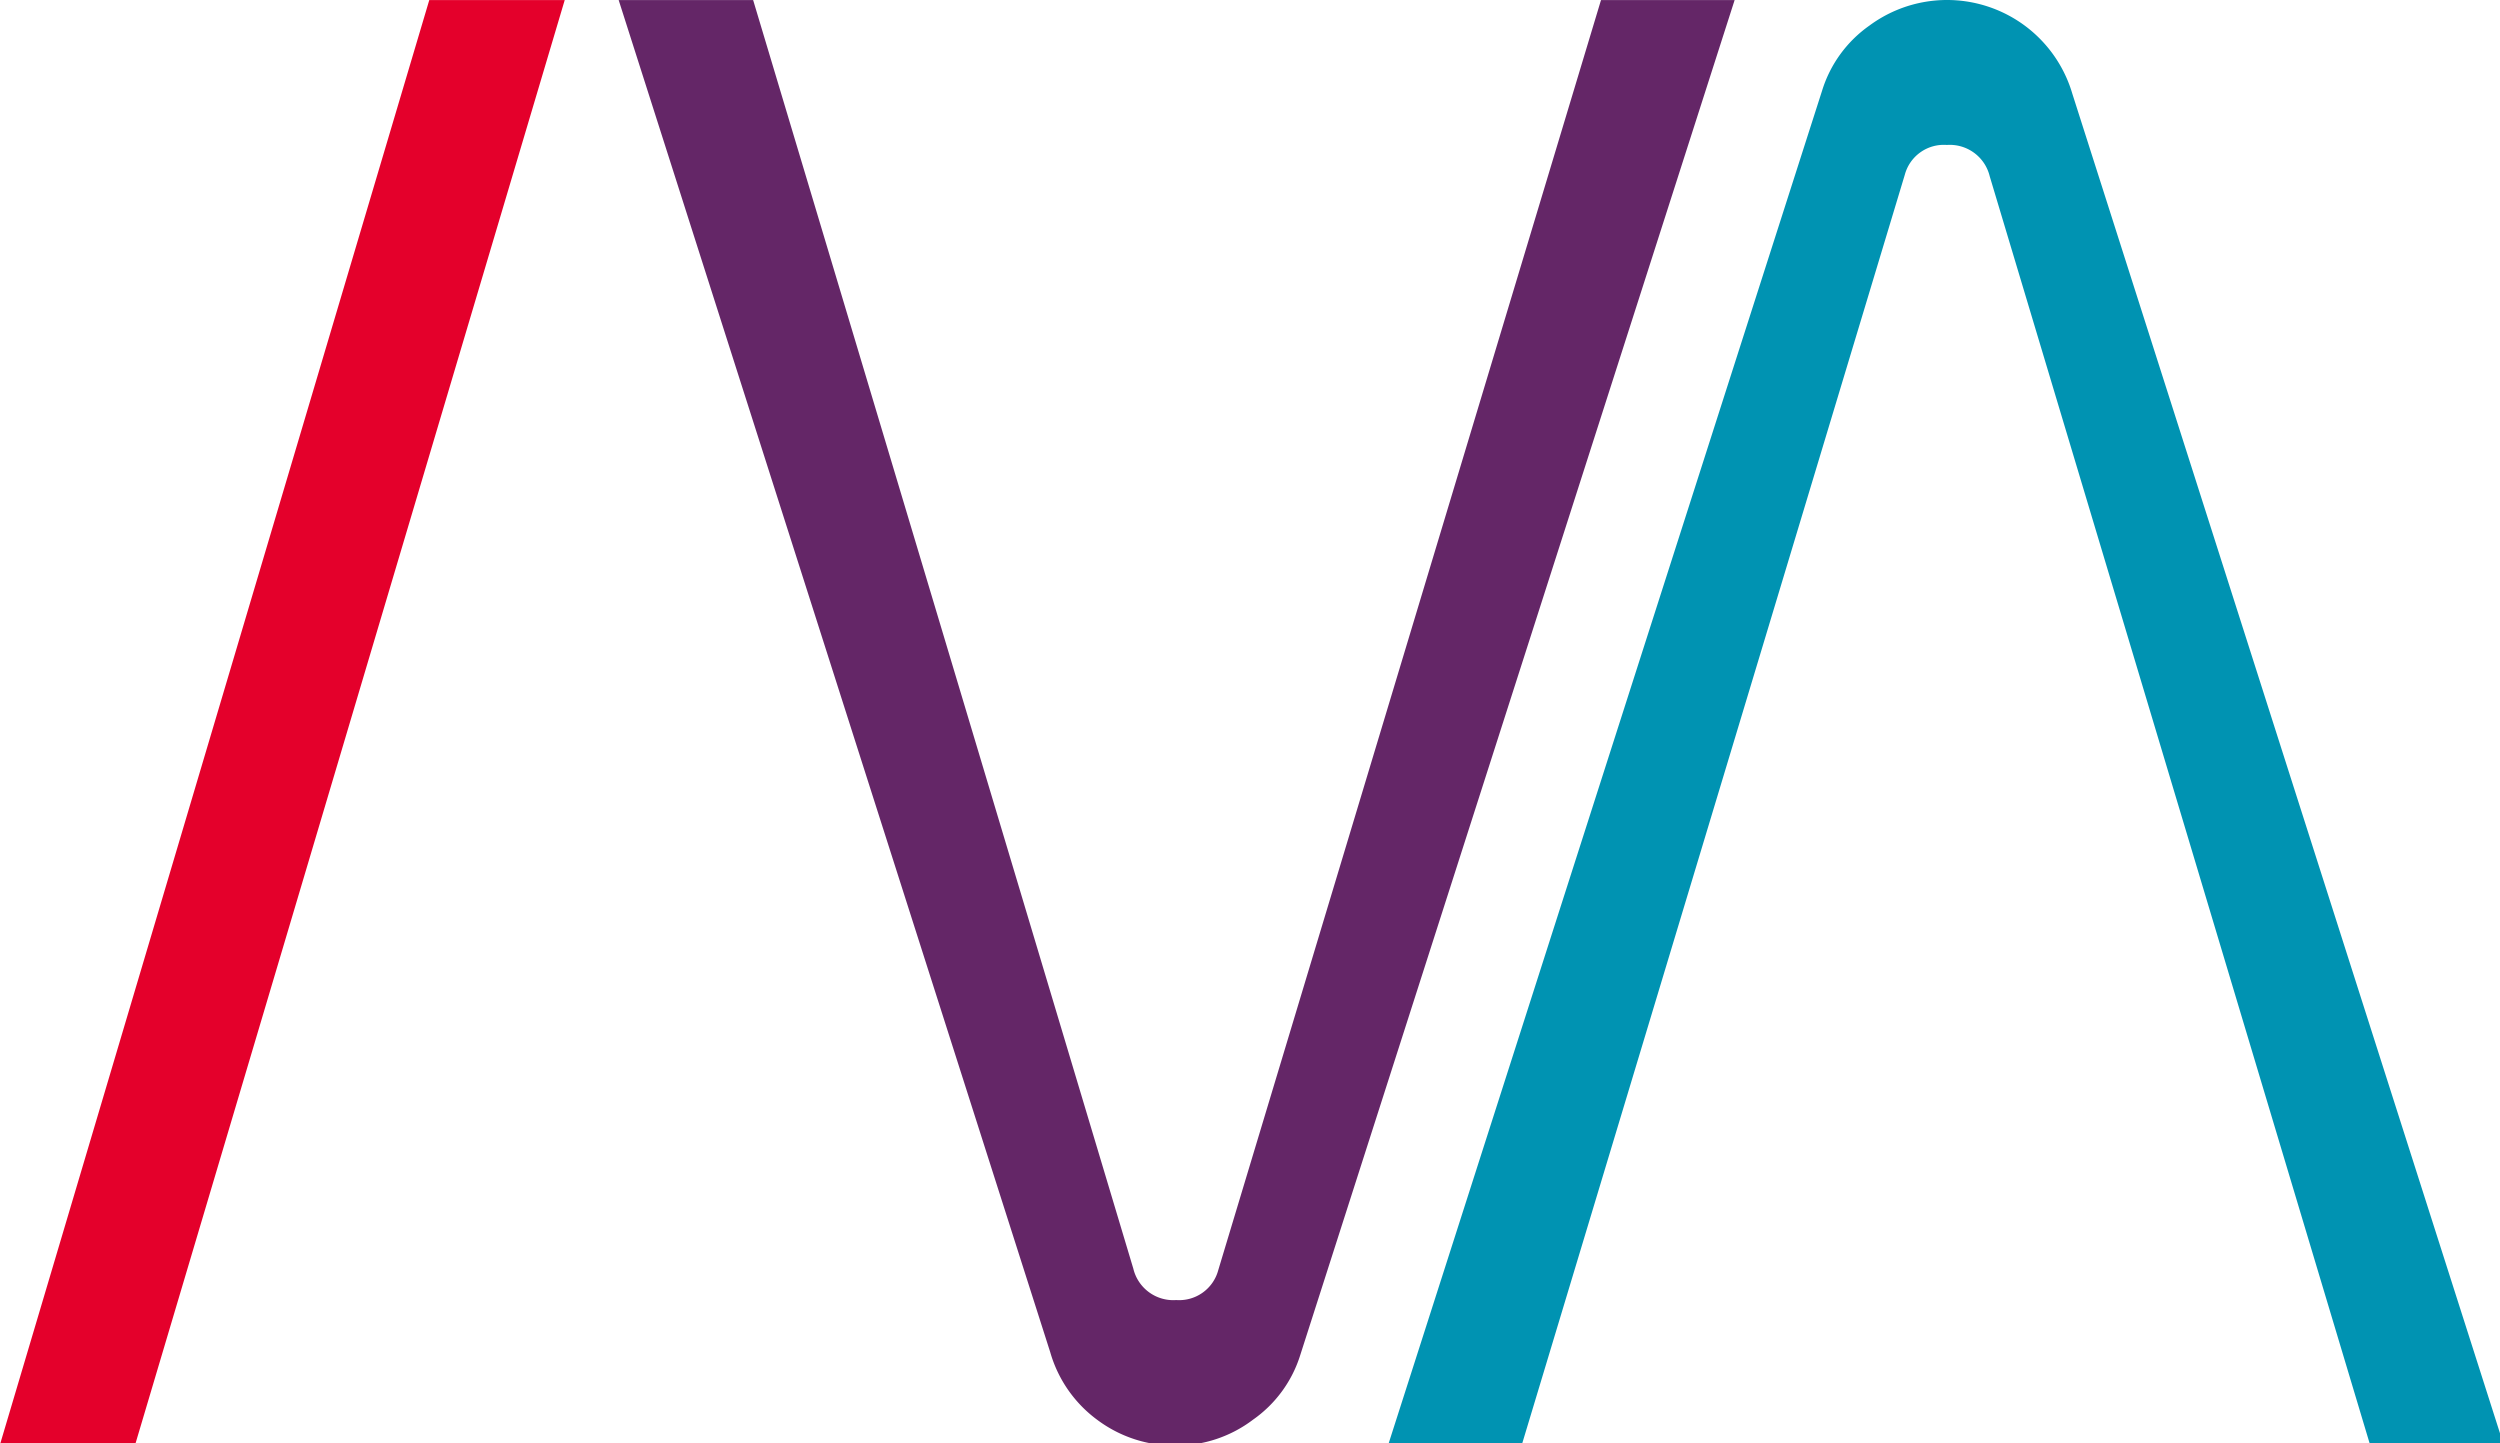 <?xml version="1.0" encoding="UTF-8" standalone="no"?>
<svg xmlns:inkscape="http://www.inkscape.org/namespaces/inkscape" xmlns:sodipodi="http://sodipodi.sourceforge.net/DTD/sodipodi-0.dtd" xmlns="http://www.w3.org/2000/svg" xmlns:svg="http://www.w3.org/2000/svg" width="54.539mm" height="31.486mm" viewBox="0 0 54.539 31.486" version="1.1" id="svg1" xml:space="preserve">
  <defs id="defs1"></defs>
  <g inkscape:label="Layer 1" inkscape:groupmode="layer" id="layer1" transform="translate(-25.625,-132.811)">
    <g id="g1" transform="matrix(0.265,0,0,0.265,25.625,132.812)">
      <path d="m 131.8,0 h 11 l -35.75,111.52 a 10.2,10.2 0 0 1 -3.9,5.35 10.47,10.47 0 0 1 -6.36,2.13 10.62,10.62 0 0 1 -6.49,-2.14 10.5,10.5 0 0 1 -3.84,-5.54 L 50.93,0 H 62 l 31.3,104.44 a 3.38,3.38 0 0 0 3.53,2.58 3.33,3.33 0 0 0 3.46,-2.46 z" fill="#642667" fill-rule="evenodd" id="path20" inkscape:export-filename="path20.svg" inkscape:export-xdpi="96" inkscape:export-ydpi="96"></path>
      <polygon points="11.13,118.91 0,118.91 35.34,0 46.49,0 " fill="#e4002b" fill-rule="evenodd" id="polygon20"></polygon>
      <path d="m 125.26,119 h -11 L 150,7.46 a 10.23,10.23 0 0 1 3.9,-5.36 10.75,10.75 0 0 1 16.7,5.61 L 206.13,119 h -11 L 163.8,14.51 a 3.38,3.38 0 0 0 -3.53,-2.58 3.32,3.32 0 0 0 -3.46,2.45 z" fill="#0093b2" fill-rule="evenodd" id="path21"></path>
    </g>
  </g>
</svg>
